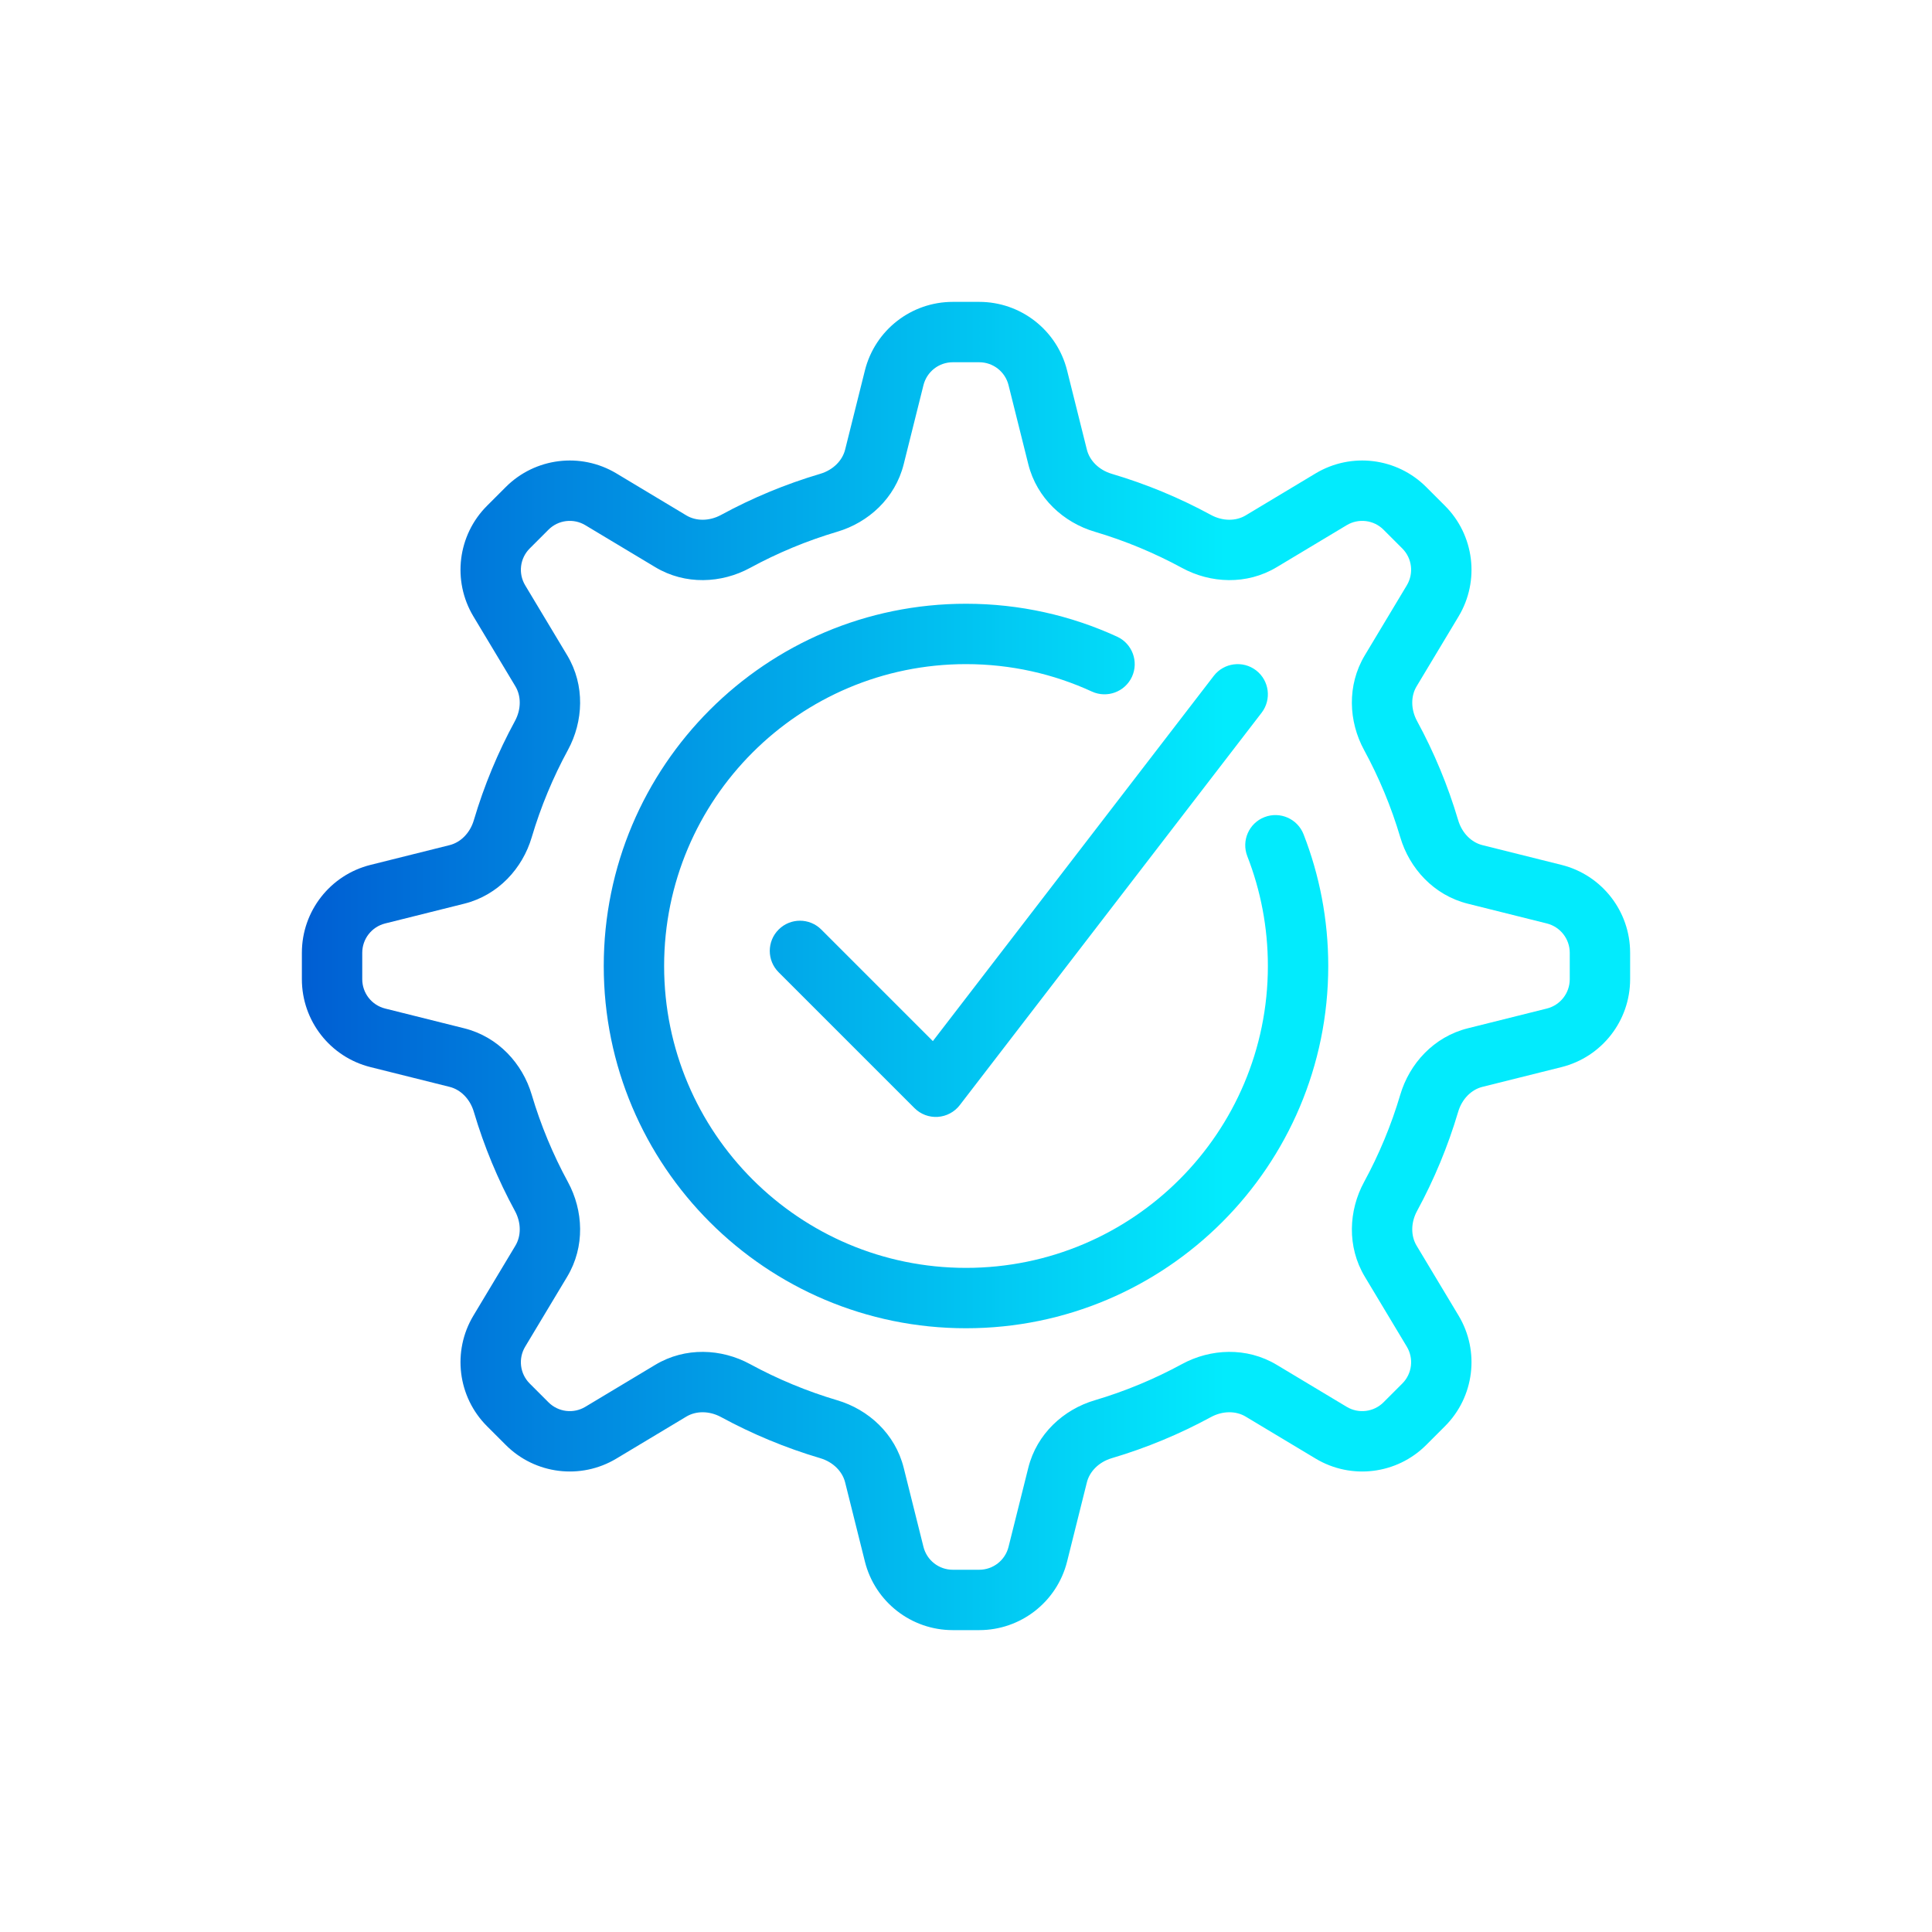 <svg width="64" height="64" viewBox="0 0 64 64" fill="none" xmlns="http://www.w3.org/2000/svg">
<path d="M32 22C26.477 22 22 26.477 22 32C22 37.523 26.477 42 32 42C37.523 42 42 37.523 42 32C42 30.715 41.758 29.489 41.319 28.364C41.118 27.849 41.372 27.269 41.886 27.069C42.401 26.868 42.981 27.122 43.182 27.636C43.71 28.99 44 30.462 44 32C44 38.627 38.627 44 32 44C25.373 44 20 38.627 20 32C20 25.373 25.373 20 32 20C33.785 20 35.481 20.39 37.007 21.091C37.508 21.322 37.728 21.916 37.498 22.418C37.267 22.919 36.673 23.139 36.171 22.909C34.903 22.326 33.491 22 32 22Z" fill="url(#paint0_linear_41_1457)"/>
<path d="M41.793 23.61C42.129 23.172 42.047 22.544 41.61 22.207C41.172 21.871 40.544 21.953 40.207 22.39L30.902 34.488L27.207 30.793C26.817 30.402 26.183 30.402 25.793 30.793C25.402 31.183 25.402 31.817 25.793 32.207L30.293 36.707C30.496 36.911 30.778 37.017 31.065 36.998C31.352 36.979 31.617 36.838 31.793 36.61L41.793 23.61Z" fill="url(#paint1_linear_41_1457)"/>
<path fill-rule="evenodd" clip-rule="evenodd" d="M28.651 12.272C28.985 10.937 30.185 10 31.562 10H32.438C33.815 10 35.015 10.937 35.349 12.272L36.004 14.894C36.093 15.251 36.395 15.568 36.832 15.697C37.98 16.037 39.078 16.494 40.111 17.056C40.51 17.273 40.947 17.263 41.263 17.074L43.581 15.682C44.762 14.974 46.273 15.16 47.246 16.134L47.866 16.754C48.84 17.727 49.026 19.238 48.318 20.419L46.926 22.737C46.737 23.053 46.727 23.49 46.944 23.889C47.505 24.922 47.963 26.02 48.303 27.168C48.432 27.605 48.749 27.907 49.106 27.996L51.728 28.651C53.063 28.985 54 30.185 54 31.562V32.438C54 33.815 53.063 35.015 51.728 35.349L49.106 36.004C48.749 36.093 48.432 36.395 48.303 36.832C47.963 37.98 47.505 39.078 46.944 40.111C46.727 40.51 46.737 40.947 46.926 41.263L48.318 43.582C49.026 44.762 48.84 46.273 47.866 47.246L47.246 47.866C46.273 48.84 44.762 49.026 43.582 48.318L41.263 46.926C40.947 46.737 40.51 46.727 40.111 46.944C39.078 47.505 37.98 47.963 36.832 48.303C36.395 48.432 36.093 48.749 36.004 49.106L35.349 51.728C35.015 53.063 33.815 54 32.438 54H31.562C30.185 54 28.985 53.063 28.651 51.728L27.996 49.106C27.907 48.749 27.605 48.432 27.168 48.303C26.02 47.963 24.922 47.505 23.889 46.944C23.49 46.727 23.053 46.737 22.737 46.926L20.418 48.318C19.238 49.026 17.727 48.84 16.754 47.866L16.134 47.246C15.16 46.273 14.974 44.762 15.682 43.582L17.074 41.263C17.263 40.947 17.273 40.51 17.056 40.111C16.494 39.078 16.037 37.98 15.697 36.832C15.568 36.395 15.251 36.093 14.894 36.004L12.272 35.349C10.937 35.015 10 33.815 10 32.438V31.562C10 30.185 10.937 28.985 12.272 28.651L14.894 27.996C15.251 27.907 15.568 27.605 15.697 27.168C16.037 26.02 16.494 24.922 17.056 23.889C17.273 23.49 17.263 23.053 17.074 22.737L15.682 20.419C14.974 19.238 15.16 17.727 16.134 16.754L16.754 16.134C17.727 15.16 19.238 14.974 20.419 15.682L22.737 17.074C23.053 17.263 23.49 17.273 23.889 17.056C24.922 16.494 26.02 16.037 27.168 15.697C27.605 15.568 27.907 15.251 27.996 14.894L28.651 12.272ZM31.562 12C31.103 12 30.703 12.312 30.591 12.758L29.936 15.379C29.654 16.505 28.766 17.31 27.736 17.614C26.724 17.914 25.756 18.318 24.845 18.813C23.901 19.326 22.703 19.386 21.708 18.789L19.39 17.398C18.996 17.161 18.492 17.223 18.168 17.548L17.548 18.168C17.223 18.492 17.161 18.996 17.398 19.39L18.789 21.708C19.386 22.703 19.326 23.901 18.813 24.845C18.318 25.756 17.914 26.724 17.614 27.736C17.31 28.766 16.505 29.654 15.379 29.936L12.758 30.591C12.312 30.703 12 31.103 12 31.562V32.438C12 32.897 12.312 33.297 12.758 33.409L15.379 34.064C16.505 34.346 17.31 35.234 17.614 36.264C17.914 37.276 18.318 38.244 18.813 39.155C19.326 40.099 19.386 41.297 18.789 42.292L17.397 44.611C17.161 45.004 17.223 45.508 17.548 45.832L18.168 46.452C18.492 46.777 18.996 46.839 19.389 46.603L21.708 45.211C22.703 44.614 23.901 44.674 24.845 45.187C25.756 45.682 26.724 46.086 27.736 46.386C28.766 46.69 29.654 47.495 29.936 48.621L30.591 51.242C30.703 51.688 31.103 52 31.562 52H32.438C32.897 52 33.297 51.688 33.409 51.242L34.064 48.621C34.346 47.495 35.234 46.69 36.264 46.386C37.276 46.086 38.244 45.682 39.155 45.187C40.099 44.674 41.297 44.614 42.292 45.211L44.611 46.603C45.004 46.839 45.508 46.777 45.832 46.452L46.452 45.832C46.777 45.508 46.839 45.004 46.603 44.611L45.211 42.292C44.614 41.297 44.674 40.099 45.187 39.155C45.682 38.244 46.086 37.276 46.386 36.264C46.69 35.234 47.495 34.346 48.621 34.064L51.242 33.409C51.688 33.297 52 32.897 52 32.438V31.562C52 31.103 51.688 30.703 51.242 30.591L48.621 29.936C47.495 29.654 46.69 28.766 46.386 27.736C46.086 26.724 45.682 25.756 45.187 24.845C44.673 23.901 44.614 22.703 45.211 21.708L46.602 19.39C46.839 18.996 46.777 18.492 46.452 18.168L45.832 17.548C45.508 17.223 45.004 17.161 44.61 17.398L42.292 18.789C41.297 19.386 40.099 19.326 39.156 18.813C38.244 18.318 37.276 17.914 36.264 17.614C35.234 17.31 34.346 16.505 34.064 15.379L33.409 12.758C33.297 12.312 32.897 12 32.438 12H31.562Z" fill="url(#paint2_linear_41_1457)"/>
<defs>
<linearGradient id="paint0_linear_41_1457" x1="10" y1="32" x2="54" y2="32" gradientUnits="userSpaceOnUse">
<stop stop-color="#005ED3"/>
<stop offset="0.695" stop-color="#02EBFD"/>
</linearGradient>
<linearGradient id="paint1_linear_41_1457" x1="10" y1="32" x2="54" y2="32" gradientUnits="userSpaceOnUse">
<stop stop-color="#005ED3"/>
<stop offset="0.695" stop-color="#02EBFD"/>
</linearGradient>
<linearGradient id="paint2_linear_41_1457" x1="10" y1="32" x2="54" y2="32" gradientUnits="userSpaceOnUse">
<stop stop-color="#005ED3"/>
<stop offset="0.695" stop-color="#02EBFD"/>
</linearGradient>
</defs>
</svg>
